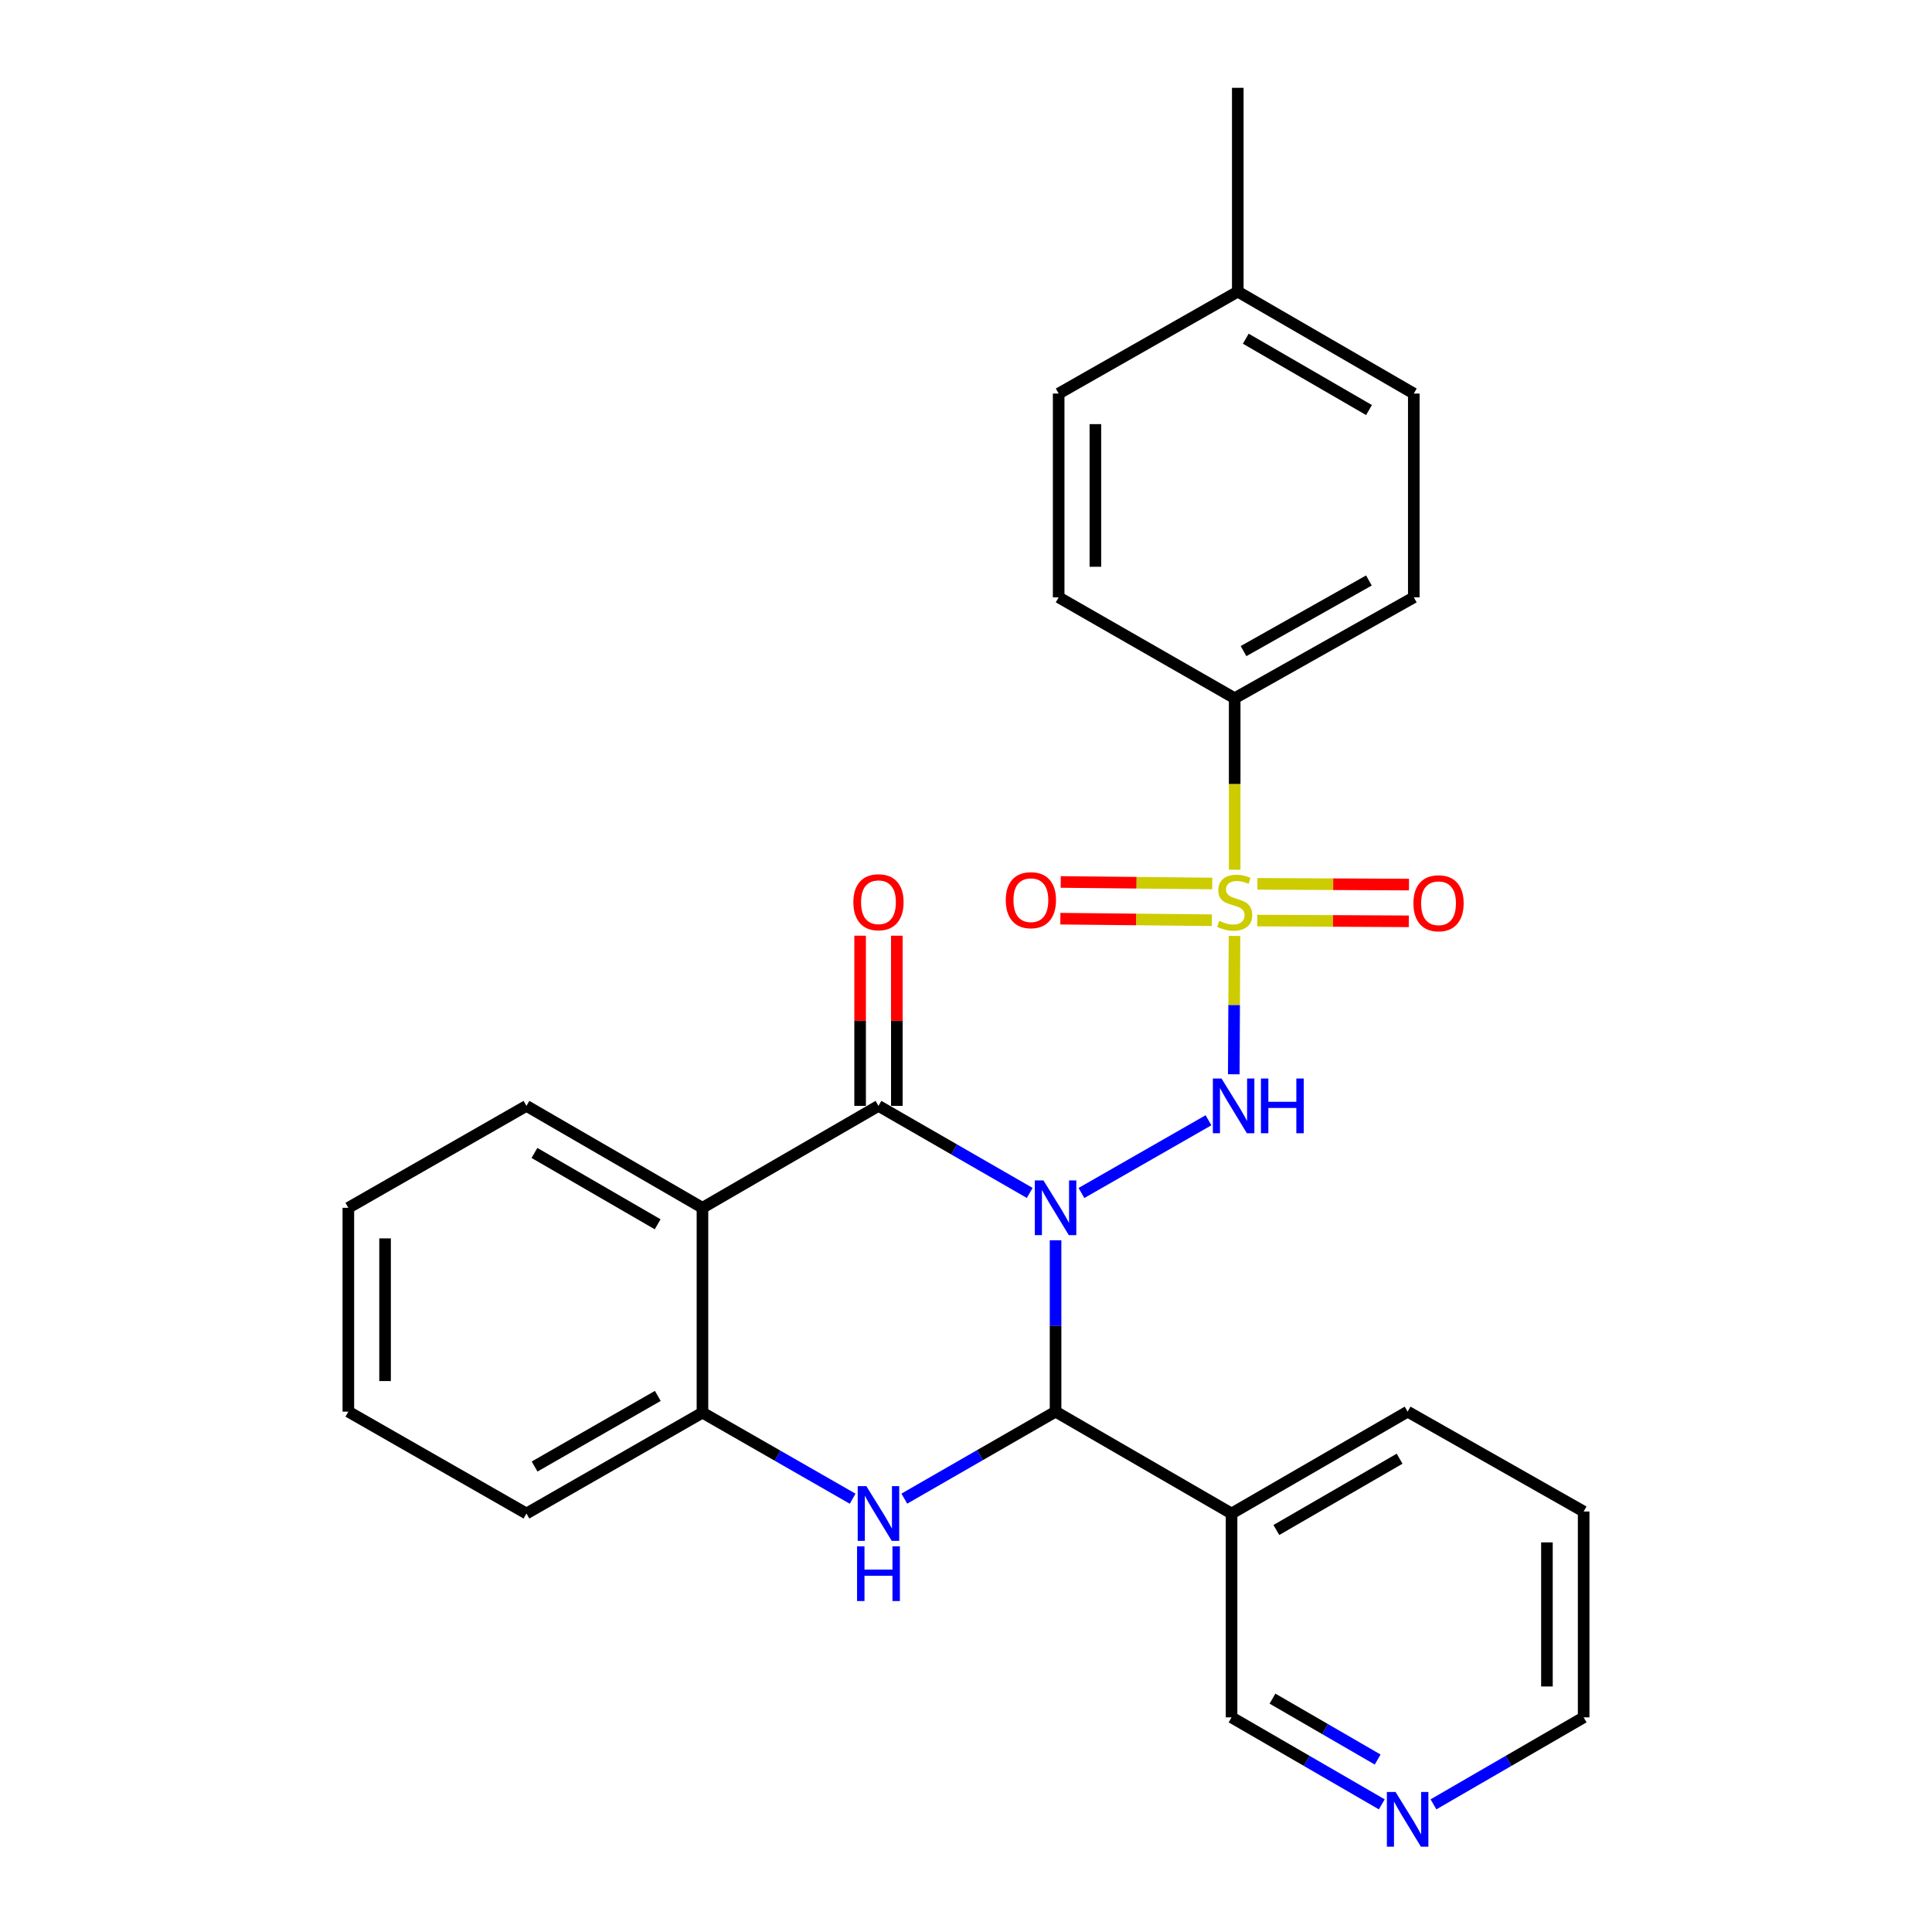 <?xml version='1.0' encoding='iso-8859-1'?>
<svg version='1.1' baseProfile='full'
              xmlns='http://www.w3.org/2000/svg'
                      xmlns:rdkit='http://www.rdkit.org/xml'
                      xmlns:xlink='http://www.w3.org/1999/xlink'
                  xml:space='preserve'
width='1000px' height='1000px' viewBox='0 0 1000 1000'>
<!-- END OF HEADER -->
<rect style='opacity:1.0;fill:#FFFFFF;stroke:none' width='1000' height='1000' x='0' y='0'> </rect>
<path class='bond-1' d='M 559.755,617.491 L 625.511,579.848' style='fill:none;fill-rule:evenodd;stroke:#0000FF;stroke-width:6px;stroke-linecap:butt;stroke-linejoin:miter;stroke-opacity:1' />
<path class='bond-2' d='M 532.976,617.456 L 493.836,594.928' style='fill:none;fill-rule:evenodd;stroke:#0000FF;stroke-width:6px;stroke-linecap:butt;stroke-linejoin:miter;stroke-opacity:1' />
<path class='bond-2' d='M 493.836,594.928 L 454.696,572.401' style='fill:none;fill-rule:evenodd;stroke:#000000;stroke-width:6px;stroke-linecap:butt;stroke-linejoin:miter;stroke-opacity:1' />
<path class='bond-3' d='M 546.36,641.957 L 546.36,686.311' style='fill:none;fill-rule:evenodd;stroke:#0000FF;stroke-width:6px;stroke-linecap:butt;stroke-linejoin:miter;stroke-opacity:1' />
<path class='bond-3' d='M 546.36,686.311 L 546.36,730.664' style='fill:none;fill-rule:evenodd;stroke:#000000;stroke-width:6px;stroke-linecap:butt;stroke-linejoin:miter;stroke-opacity:1' />
<path class='bond-0' d='M 638.978,484.434 L 638.792,520.238' style='fill:none;fill-rule:evenodd;stroke:#CCCC00;stroke-width:6px;stroke-linecap:butt;stroke-linejoin:miter;stroke-opacity:1' />
<path class='bond-0' d='M 638.792,520.238 L 638.605,556.042' style='fill:none;fill-rule:evenodd;stroke:#0000FF;stroke-width:6px;stroke-linecap:butt;stroke-linejoin:miter;stroke-opacity:1' />
<path class='bond-8' d='M 639.069,450.159 L 639.069,405.78' style='fill:none;fill-rule:evenodd;stroke:#CCCC00;stroke-width:6px;stroke-linecap:butt;stroke-linejoin:miter;stroke-opacity:1' />
<path class='bond-8' d='M 639.069,405.78 L 639.069,361.401' style='fill:none;fill-rule:evenodd;stroke:#000000;stroke-width:6px;stroke-linecap:butt;stroke-linejoin:miter;stroke-opacity:1' />
<path class='bond-9' d='M 650.739,476.477 L 689.966,476.674' style='fill:none;fill-rule:evenodd;stroke:#CCCC00;stroke-width:6px;stroke-linecap:butt;stroke-linejoin:miter;stroke-opacity:1' />
<path class='bond-9' d='M 689.966,476.674 L 729.193,476.87' style='fill:none;fill-rule:evenodd;stroke:#FF0000;stroke-width:6px;stroke-linecap:butt;stroke-linejoin:miter;stroke-opacity:1' />
<path class='bond-9' d='M 650.835,457.473 L 690.061,457.67' style='fill:none;fill-rule:evenodd;stroke:#CCCC00;stroke-width:6px;stroke-linecap:butt;stroke-linejoin:miter;stroke-opacity:1' />
<path class='bond-9' d='M 690.061,457.67 L 729.288,457.866' style='fill:none;fill-rule:evenodd;stroke:#FF0000;stroke-width:6px;stroke-linecap:butt;stroke-linejoin:miter;stroke-opacity:1' />
<path class='bond-10' d='M 627.448,457.297 L 588.237,456.9' style='fill:none;fill-rule:evenodd;stroke:#CCCC00;stroke-width:6px;stroke-linecap:butt;stroke-linejoin:miter;stroke-opacity:1' />
<path class='bond-10' d='M 588.237,456.9 L 549.025,456.504' style='fill:none;fill-rule:evenodd;stroke:#FF0000;stroke-width:6px;stroke-linecap:butt;stroke-linejoin:miter;stroke-opacity:1' />
<path class='bond-10' d='M 627.256,476.3 L 588.044,475.903' style='fill:none;fill-rule:evenodd;stroke:#CCCC00;stroke-width:6px;stroke-linecap:butt;stroke-linejoin:miter;stroke-opacity:1' />
<path class='bond-10' d='M 588.044,475.903 L 548.833,475.507' style='fill:none;fill-rule:evenodd;stroke:#FF0000;stroke-width:6px;stroke-linecap:butt;stroke-linejoin:miter;stroke-opacity:1' />
<path class='bond-5' d='M 454.696,572.401 L 363.592,625.159' style='fill:none;fill-rule:evenodd;stroke:#000000;stroke-width:6px;stroke-linecap:butt;stroke-linejoin:miter;stroke-opacity:1' />
<path class='bond-11' d='M 464.198,572.401 L 464.198,528.357' style='fill:none;fill-rule:evenodd;stroke:#000000;stroke-width:6px;stroke-linecap:butt;stroke-linejoin:miter;stroke-opacity:1' />
<path class='bond-11' d='M 464.198,528.357 L 464.198,484.314' style='fill:none;fill-rule:evenodd;stroke:#FF0000;stroke-width:6px;stroke-linecap:butt;stroke-linejoin:miter;stroke-opacity:1' />
<path class='bond-11' d='M 445.194,572.401 L 445.194,528.357' style='fill:none;fill-rule:evenodd;stroke:#000000;stroke-width:6px;stroke-linecap:butt;stroke-linejoin:miter;stroke-opacity:1' />
<path class='bond-11' d='M 445.194,528.357 L 445.194,484.314' style='fill:none;fill-rule:evenodd;stroke:#FF0000;stroke-width:6px;stroke-linecap:butt;stroke-linejoin:miter;stroke-opacity:1' />
<path class='bond-4' d='M 546.36,730.664 L 507.22,753.178' style='fill:none;fill-rule:evenodd;stroke:#000000;stroke-width:6px;stroke-linecap:butt;stroke-linejoin:miter;stroke-opacity:1' />
<path class='bond-4' d='M 507.22,753.178 L 468.08,775.692' style='fill:none;fill-rule:evenodd;stroke:#0000FF;stroke-width:6px;stroke-linecap:butt;stroke-linejoin:miter;stroke-opacity:1' />
<path class='bond-7' d='M 546.36,730.664 L 637.454,783.391' style='fill:none;fill-rule:evenodd;stroke:#000000;stroke-width:6px;stroke-linecap:butt;stroke-linejoin:miter;stroke-opacity:1' />
<path class='bond-6' d='M 441.331,775.732 L 402.461,753.457' style='fill:none;fill-rule:evenodd;stroke:#0000FF;stroke-width:6px;stroke-linecap:butt;stroke-linejoin:miter;stroke-opacity:1' />
<path class='bond-6' d='M 402.461,753.457 L 363.592,731.182' style='fill:none;fill-rule:evenodd;stroke:#000000;stroke-width:6px;stroke-linecap:butt;stroke-linejoin:miter;stroke-opacity:1' />
<path class='bond-16' d='M 363.592,625.159 L 272.487,572.401' style='fill:none;fill-rule:evenodd;stroke:#000000;stroke-width:6px;stroke-linecap:butt;stroke-linejoin:miter;stroke-opacity:1' />
<path class='bond-16' d='M 340.402,633.691 L 276.629,596.76' style='fill:none;fill-rule:evenodd;stroke:#000000;stroke-width:6px;stroke-linecap:butt;stroke-linejoin:miter;stroke-opacity:1' />
<path class='bond-27' d='M 363.592,625.159 L 363.592,731.182' style='fill:none;fill-rule:evenodd;stroke:#000000;stroke-width:6px;stroke-linecap:butt;stroke-linejoin:miter;stroke-opacity:1' />
<path class='bond-20' d='M 363.592,731.182 L 272.487,783.391' style='fill:none;fill-rule:evenodd;stroke:#000000;stroke-width:6px;stroke-linecap:butt;stroke-linejoin:miter;stroke-opacity:1' />
<path class='bond-20' d='M 340.477,722.524 L 276.704,759.071' style='fill:none;fill-rule:evenodd;stroke:#000000;stroke-width:6px;stroke-linecap:butt;stroke-linejoin:miter;stroke-opacity:1' />
<path class='bond-15' d='M 637.454,783.391 L 637.454,888.907' style='fill:none;fill-rule:evenodd;stroke:#000000;stroke-width:6px;stroke-linecap:butt;stroke-linejoin:miter;stroke-opacity:1' />
<path class='bond-21' d='M 637.454,783.391 L 728.59,730.664' style='fill:none;fill-rule:evenodd;stroke:#000000;stroke-width:6px;stroke-linecap:butt;stroke-linejoin:miter;stroke-opacity:1' />
<path class='bond-21' d='M 660.641,791.931 L 724.436,755.023' style='fill:none;fill-rule:evenodd;stroke:#000000;stroke-width:6px;stroke-linecap:butt;stroke-linejoin:miter;stroke-opacity:1' />
<path class='bond-13' d='M 639.069,361.401 L 731.778,309.181' style='fill:none;fill-rule:evenodd;stroke:#000000;stroke-width:6px;stroke-linecap:butt;stroke-linejoin:miter;stroke-opacity:1' />
<path class='bond-13' d='M 643.649,337.009 L 708.545,300.456' style='fill:none;fill-rule:evenodd;stroke:#000000;stroke-width:6px;stroke-linecap:butt;stroke-linejoin:miter;stroke-opacity:1' />
<path class='bond-14' d='M 639.069,361.401 L 547.965,309.181' style='fill:none;fill-rule:evenodd;stroke:#000000;stroke-width:6px;stroke-linecap:butt;stroke-linejoin:miter;stroke-opacity:1' />
<path class='bond-12' d='M 715.217,933.932 L 676.335,911.42' style='fill:none;fill-rule:evenodd;stroke:#0000FF;stroke-width:6px;stroke-linecap:butt;stroke-linejoin:miter;stroke-opacity:1' />
<path class='bond-12' d='M 676.335,911.42 L 637.454,888.907' style='fill:none;fill-rule:evenodd;stroke:#000000;stroke-width:6px;stroke-linecap:butt;stroke-linejoin:miter;stroke-opacity:1' />
<path class='bond-12' d='M 713.075,910.732 L 685.858,894.973' style='fill:none;fill-rule:evenodd;stroke:#0000FF;stroke-width:6px;stroke-linecap:butt;stroke-linejoin:miter;stroke-opacity:1' />
<path class='bond-12' d='M 685.858,894.973 L 658.641,879.214' style='fill:none;fill-rule:evenodd;stroke:#000000;stroke-width:6px;stroke-linecap:butt;stroke-linejoin:miter;stroke-opacity:1' />
<path class='bond-28' d='M 741.962,933.93 L 780.828,911.418' style='fill:none;fill-rule:evenodd;stroke:#0000FF;stroke-width:6px;stroke-linecap:butt;stroke-linejoin:miter;stroke-opacity:1' />
<path class='bond-28' d='M 780.828,911.418 L 819.694,888.907' style='fill:none;fill-rule:evenodd;stroke:#000000;stroke-width:6px;stroke-linecap:butt;stroke-linejoin:miter;stroke-opacity:1' />
<path class='bond-17' d='M 731.778,309.181 L 731.778,203.707' style='fill:none;fill-rule:evenodd;stroke:#000000;stroke-width:6px;stroke-linecap:butt;stroke-linejoin:miter;stroke-opacity:1' />
<path class='bond-18' d='M 547.965,309.181 L 547.965,203.707' style='fill:none;fill-rule:evenodd;stroke:#000000;stroke-width:6px;stroke-linecap:butt;stroke-linejoin:miter;stroke-opacity:1' />
<path class='bond-18' d='M 566.969,293.36 L 566.969,219.528' style='fill:none;fill-rule:evenodd;stroke:#000000;stroke-width:6px;stroke-linecap:butt;stroke-linejoin:miter;stroke-opacity:1' />
<path class='bond-25' d='M 272.487,572.401 L 180.306,625.159' style='fill:none;fill-rule:evenodd;stroke:#000000;stroke-width:6px;stroke-linecap:butt;stroke-linejoin:miter;stroke-opacity:1' />
<path class='bond-30' d='M 731.778,203.707 L 640.674,150.949' style='fill:none;fill-rule:evenodd;stroke:#000000;stroke-width:6px;stroke-linecap:butt;stroke-linejoin:miter;stroke-opacity:1' />
<path class='bond-30' d='M 708.589,212.239 L 644.816,175.309' style='fill:none;fill-rule:evenodd;stroke:#000000;stroke-width:6px;stroke-linecap:butt;stroke-linejoin:miter;stroke-opacity:1' />
<path class='bond-19' d='M 547.965,203.707 L 640.674,150.949' style='fill:none;fill-rule:evenodd;stroke:#000000;stroke-width:6px;stroke-linecap:butt;stroke-linejoin:miter;stroke-opacity:1' />
<path class='bond-23' d='M 640.674,150.949 L 640.674,45.455' style='fill:none;fill-rule:evenodd;stroke:#000000;stroke-width:6px;stroke-linecap:butt;stroke-linejoin:miter;stroke-opacity:1' />
<path class='bond-26' d='M 272.487,783.391 L 180.306,730.664' style='fill:none;fill-rule:evenodd;stroke:#000000;stroke-width:6px;stroke-linecap:butt;stroke-linejoin:miter;stroke-opacity:1' />
<path class='bond-24' d='M 728.59,730.664 L 819.694,782.356' style='fill:none;fill-rule:evenodd;stroke:#000000;stroke-width:6px;stroke-linecap:butt;stroke-linejoin:miter;stroke-opacity:1' />
<path class='bond-22' d='M 819.694,888.907 L 819.694,782.356' style='fill:none;fill-rule:evenodd;stroke:#000000;stroke-width:6px;stroke-linecap:butt;stroke-linejoin:miter;stroke-opacity:1' />
<path class='bond-22' d='M 800.69,872.924 L 800.69,798.339' style='fill:none;fill-rule:evenodd;stroke:#000000;stroke-width:6px;stroke-linecap:butt;stroke-linejoin:miter;stroke-opacity:1' />
<path class='bond-29' d='M 180.306,625.159 L 180.306,730.664' style='fill:none;fill-rule:evenodd;stroke:#000000;stroke-width:6px;stroke-linecap:butt;stroke-linejoin:miter;stroke-opacity:1' />
<path class='bond-29' d='M 199.31,640.985 L 199.31,714.839' style='fill:none;fill-rule:evenodd;stroke:#000000;stroke-width:6px;stroke-linecap:butt;stroke-linejoin:miter;stroke-opacity:1' />
<path  class='atom-0' d='M 540.1 610.999
L 549.38 625.999
Q 550.3 627.479, 551.78 630.159
Q 553.26 632.839, 553.34 632.999
L 553.34 610.999
L 557.1 610.999
L 557.1 639.319
L 553.22 639.319
L 543.26 622.919
Q 542.1 620.999, 540.86 618.799
Q 539.66 616.599, 539.3 615.919
L 539.3 639.319
L 535.62 639.319
L 535.62 610.999
L 540.1 610.999
' fill='#0000FF'/>
<path  class='atom-1' d='M 631.069 476.637
Q 631.389 476.757, 632.709 477.317
Q 634.029 477.877, 635.469 478.237
Q 636.949 478.557, 638.389 478.557
Q 641.069 478.557, 642.629 477.277
Q 644.189 475.957, 644.189 473.677
Q 644.189 472.117, 643.389 471.157
Q 642.629 470.197, 641.429 469.677
Q 640.229 469.157, 638.229 468.557
Q 635.709 467.797, 634.189 467.077
Q 632.709 466.357, 631.629 464.837
Q 630.589 463.317, 630.589 460.757
Q 630.589 457.197, 632.989 454.997
Q 635.429 452.797, 640.229 452.797
Q 643.509 452.797, 647.229 454.357
L 646.309 457.437
Q 642.909 456.037, 640.349 456.037
Q 637.589 456.037, 636.069 457.197
Q 634.549 458.317, 634.589 460.277
Q 634.589 461.797, 635.349 462.717
Q 636.149 463.637, 637.269 464.157
Q 638.429 464.677, 640.349 465.277
Q 642.909 466.077, 644.429 466.877
Q 645.949 467.677, 647.029 469.317
Q 648.149 470.917, 648.149 473.677
Q 648.149 477.597, 645.509 479.717
Q 642.909 481.797, 638.549 481.797
Q 636.029 481.797, 634.109 481.237
Q 632.229 480.717, 629.989 479.797
L 631.069 476.637
' fill='#CCCC00'/>
<path  class='atom-2' d='M 632.26 558.241
L 641.54 573.241
Q 642.46 574.721, 643.94 577.401
Q 645.42 580.081, 645.5 580.241
L 645.5 558.241
L 649.26 558.241
L 649.26 586.561
L 645.38 586.561
L 635.42 570.161
Q 634.26 568.241, 633.02 566.041
Q 631.82 563.841, 631.46 563.161
L 631.46 586.561
L 627.78 586.561
L 627.78 558.241
L 632.26 558.241
' fill='#0000FF'/>
<path  class='atom-2' d='M 652.66 558.241
L 656.5 558.241
L 656.5 570.281
L 670.98 570.281
L 670.98 558.241
L 674.82 558.241
L 674.82 586.561
L 670.98 586.561
L 670.98 573.481
L 656.5 573.481
L 656.5 586.561
L 652.66 586.561
L 652.66 558.241
' fill='#0000FF'/>
<path  class='atom-5' d='M 448.436 769.231
L 457.716 784.231
Q 458.636 785.711, 460.116 788.391
Q 461.596 791.071, 461.676 791.231
L 461.676 769.231
L 465.436 769.231
L 465.436 797.551
L 461.556 797.551
L 451.596 781.151
Q 450.436 779.231, 449.196 777.031
Q 447.996 774.831, 447.636 774.151
L 447.636 797.551
L 443.956 797.551
L 443.956 769.231
L 448.436 769.231
' fill='#0000FF'/>
<path  class='atom-5' d='M 443.616 800.383
L 447.456 800.383
L 447.456 812.423
L 461.936 812.423
L 461.936 800.383
L 465.776 800.383
L 465.776 828.703
L 461.936 828.703
L 461.936 815.623
L 447.456 815.623
L 447.456 828.703
L 443.616 828.703
L 443.616 800.383
' fill='#0000FF'/>
<path  class='atom-10' d='M 731.585 467.525
Q 731.585 460.725, 734.945 456.925
Q 738.305 453.125, 744.585 453.125
Q 750.865 453.125, 754.225 456.925
Q 757.585 460.725, 757.585 467.525
Q 757.585 474.405, 754.185 478.325
Q 750.785 482.205, 744.585 482.205
Q 738.345 482.205, 734.945 478.325
Q 731.585 474.445, 731.585 467.525
M 744.585 479.005
Q 748.905 479.005, 751.225 476.125
Q 753.585 473.205, 753.585 467.525
Q 753.585 461.965, 751.225 459.165
Q 748.905 456.325, 744.585 456.325
Q 740.265 456.325, 737.905 459.125
Q 735.585 461.925, 735.585 467.525
Q 735.585 473.245, 737.905 476.125
Q 740.265 479.005, 744.585 479.005
' fill='#FF0000'/>
<path  class='atom-11' d='M 520.585 465.93
Q 520.585 459.13, 523.945 455.33
Q 527.305 451.53, 533.585 451.53
Q 539.865 451.53, 543.225 455.33
Q 546.585 459.13, 546.585 465.93
Q 546.585 472.81, 543.185 476.73
Q 539.785 480.61, 533.585 480.61
Q 527.345 480.61, 523.945 476.73
Q 520.585 472.85, 520.585 465.93
M 533.585 477.41
Q 537.905 477.41, 540.225 474.53
Q 542.585 471.61, 542.585 465.93
Q 542.585 460.37, 540.225 457.57
Q 537.905 454.73, 533.585 454.73
Q 529.265 454.73, 526.905 457.53
Q 524.585 460.33, 524.585 465.93
Q 524.585 471.65, 526.905 474.53
Q 529.265 477.41, 533.585 477.41
' fill='#FF0000'/>
<path  class='atom-12' d='M 441.696 466.997
Q 441.696 460.197, 445.056 456.397
Q 448.416 452.597, 454.696 452.597
Q 460.976 452.597, 464.336 456.397
Q 467.696 460.197, 467.696 466.997
Q 467.696 473.877, 464.296 477.797
Q 460.896 481.677, 454.696 481.677
Q 448.456 481.677, 445.056 477.797
Q 441.696 473.917, 441.696 466.997
M 454.696 478.477
Q 459.016 478.477, 461.336 475.597
Q 463.696 472.677, 463.696 466.997
Q 463.696 461.437, 461.336 458.637
Q 459.016 455.797, 454.696 455.797
Q 450.376 455.797, 448.016 458.597
Q 445.696 461.397, 445.696 466.997
Q 445.696 472.717, 448.016 475.597
Q 450.376 478.477, 454.696 478.477
' fill='#FF0000'/>
<path  class='atom-13' d='M 722.33 927.515
L 731.61 942.515
Q 732.53 943.995, 734.01 946.675
Q 735.49 949.355, 735.57 949.515
L 735.57 927.515
L 739.33 927.515
L 739.33 955.835
L 735.45 955.835
L 725.49 939.435
Q 724.33 937.515, 723.09 935.315
Q 721.89 933.115, 721.53 932.435
L 721.53 955.835
L 717.85 955.835
L 717.85 927.515
L 722.33 927.515
' fill='#0000FF'/>
</svg>

